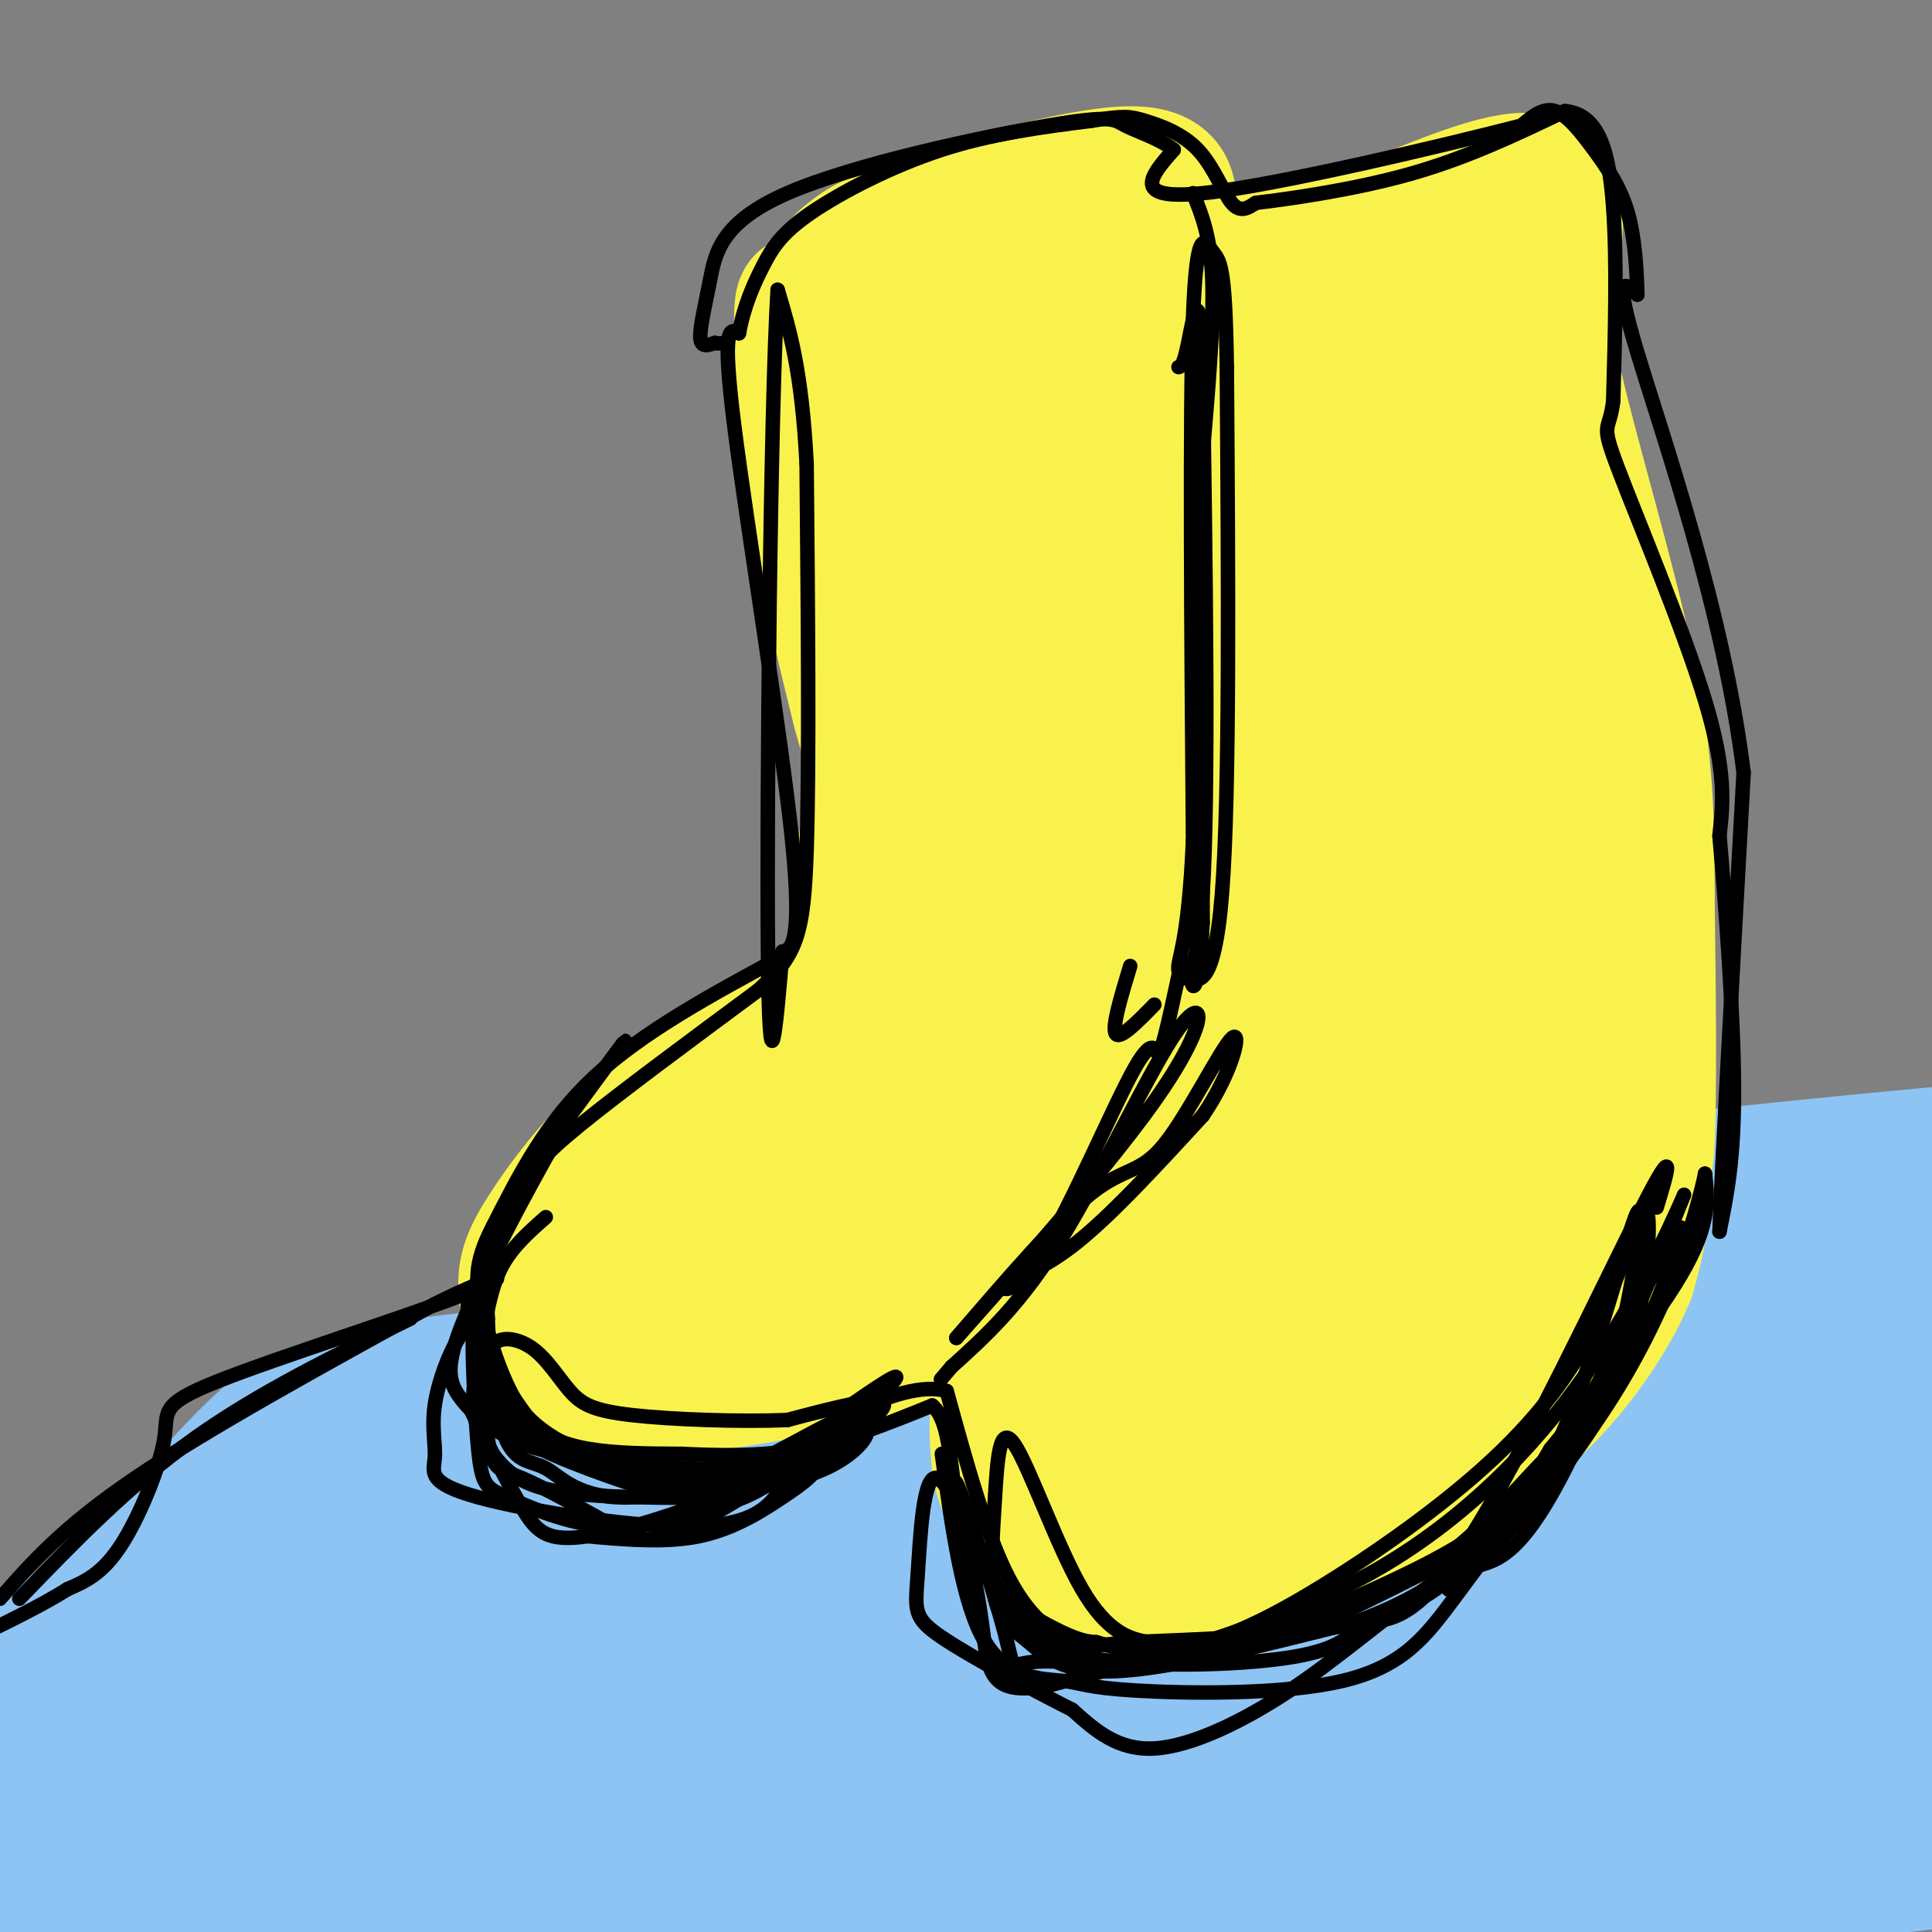 <svg viewBox='0 0 400 400' version='1.1' xmlns='http://www.w3.org/2000/svg' xmlns:xlink='http://www.w3.org/1999/xlink'><rect x="0" y="0" width="400" height="400" fill="#808080" stroke="none"/><g fill='none' stroke='#8DC4F4' stroke-width='28' stroke-linecap='round' stroke-linejoin='round'><path d='M-1,381c5.695,-3.630 11.391,-7.260 48,-10c36.609,-2.740 104.132,-4.590 125,-4c20.868,0.590 -4.920,3.620 -10,5c-5.080,1.380 10.549,1.108 -19,2c-29.549,0.892 -104.274,2.946 -179,5'/><path d='M23,376c124.027,-6.451 248.054,-12.903 262,-14c13.946,-1.097 -82.190,3.159 -153,9c-70.810,5.841 -116.295,13.265 -110,15c6.295,1.735 64.370,-2.219 68,-3c3.630,-0.781 -47.185,1.609 -98,4'/><path d='M31,393c70.976,-7.091 141.952,-14.182 208,-20c66.048,-5.818 127.167,-10.364 76,-4c-51.167,6.364 -214.622,23.636 -231,25c-16.378,1.364 114.321,-13.182 192,-20c77.679,-6.818 102.340,-5.909 127,-5'/><path d='M347,374c-3.871,-1.297 -7.742,-2.593 -86,1c-78.258,3.593 -230.904,12.077 -252,14c-21.096,1.923 89.359,-2.713 134,-4c44.641,-1.287 23.469,0.775 -12,2c-35.469,1.225 -85.234,1.612 -135,2'/><path d='M6,356c44.244,-8.267 88.489,-16.533 95,-18c6.511,-1.467 -24.711,3.867 -52,11c-27.289,7.133 -50.644,16.067 -74,25'/><path d='M2,376c2.315,0.196 4.631,0.393 4,-2c-0.631,-2.393 -4.208,-7.375 -7,-11c-2.792,-3.625 -4.798,-5.893 3,-14c7.798,-8.107 25.399,-22.054 43,-36'/><path d='M45,313c10.762,-8.108 16.167,-10.378 25,-12c8.833,-1.622 21.093,-2.598 29,-4c7.907,-1.402 11.460,-3.232 23,0c11.540,3.232 31.069,11.524 41,15c9.931,3.476 10.266,2.136 12,0c1.734,-2.136 4.867,-5.068 8,-8'/><path d='M183,304c3.365,-6.258 7.778,-17.904 3,-17c-4.778,0.904 -18.748,14.359 -33,17c-14.252,2.641 -28.786,-5.531 -42,-8c-13.214,-2.469 -25.107,0.766 -37,4'/><path d='M74,300c-13.902,6.175 -30.156,19.613 -37,24c-6.844,4.387 -4.278,-0.278 0,-6c4.278,-5.722 10.267,-12.502 16,-18c5.733,-5.498 11.209,-9.714 34,-13c22.791,-3.286 62.895,-5.643 103,-8'/><path d='M190,279c25.590,0.561 38.065,5.965 49,6c10.935,0.035 20.329,-5.298 39,-8c18.671,-2.702 46.620,-2.772 69,0c22.380,2.772 39.190,8.386 56,14'/><path d='M390,282c-3.636,-1.762 -7.272,-3.524 -17,-5c-9.728,-1.476 -25.549,-2.667 -52,-4c-26.451,-1.333 -63.534,-2.807 -83,-1c-19.466,1.807 -21.315,6.896 -31,10c-9.685,3.104 -27.204,4.224 -31,2c-3.796,-2.224 6.132,-7.791 14,-12c7.868,-4.209 13.677,-7.060 36,-11c22.323,-3.940 61.162,-8.970 100,-14'/><path d='M326,247c31.000,-3.833 58.500,-6.417 86,-9'/><path d='M390,245c-33.297,8.673 -66.594,17.346 -105,30c-38.406,12.654 -81.920,29.288 -121,44c-39.080,14.712 -73.727,27.502 -46,21c27.727,-6.502 117.828,-32.295 149,-42c31.172,-9.705 3.415,-3.323 -28,5c-31.415,8.323 -66.487,18.586 -112,36c-45.513,17.414 -101.468,41.979 -88,40c13.468,-1.979 96.357,-30.503 139,-45c42.643,-14.497 45.038,-14.968 35,-16c-10.038,-1.032 -32.510,-2.624 -50,-3c-17.490,-0.376 -29.997,0.464 -50,6c-20.003,5.536 -47.501,15.768 -75,26'/><path d='M38,347c-14.494,5.264 -13.230,5.425 -4,3c9.230,-2.425 26.424,-7.435 40,-13c13.576,-5.565 23.534,-11.683 29,-15c5.466,-3.317 6.440,-3.832 3,-5c-3.440,-1.168 -11.294,-2.989 -16,-4c-4.706,-1.011 -6.266,-1.213 -13,4c-6.734,5.213 -18.644,15.839 -27,25c-8.356,9.161 -13.157,16.855 -11,18c2.157,1.145 11.273,-4.260 17,-13c5.727,-8.740 8.066,-20.817 8,-22c-0.066,-1.183 -2.535,8.526 -3,15c-0.465,6.474 1.074,9.713 5,13c3.926,3.287 10.238,6.623 13,9c2.762,2.377 1.974,3.794 24,1c22.026,-2.794 66.864,-9.798 96,-16c29.136,-6.202 42.568,-11.601 56,-17'/><path d='M255,330c16.886,-5.820 31.100,-11.869 39,-17c7.900,-5.131 9.486,-9.343 10,-12c0.514,-2.657 -0.046,-3.757 -2,-5c-1.954,-1.243 -5.304,-2.628 -12,-1c-6.696,1.628 -16.737,6.268 -23,8c-6.263,1.732 -8.746,0.556 -35,19c-26.254,18.444 -76.278,56.509 -58,44c18.278,-12.509 104.858,-75.590 108,-70c3.142,5.590 -77.154,79.851 -75,84c2.154,4.149 86.758,-61.815 118,-82c31.242,-20.185 9.121,5.407 -13,31'/><path d='M312,329c-11.903,18.579 -35.159,49.526 -40,56c-4.841,6.474 8.735,-11.526 40,-41c31.265,-29.474 80.219,-70.421 76,-63c-4.219,7.421 -61.609,63.211 -119,119'/><path d='M276,392c40.289,-42.844 80.578,-85.689 80,-87c-0.578,-1.311 -42.022,38.911 -69,62c-26.978,23.089 -39.489,29.044 -52,35'/><path d='M255,385c11.369,-5.435 22.738,-10.869 32,-14c9.262,-3.131 16.417,-3.958 8,0c-8.417,3.958 -32.405,12.702 -53,19c-20.595,6.298 -37.798,10.149 -55,14'/><path d='M170,397c15.265,-7.353 30.530,-14.705 69,-23c38.470,-8.295 100.144,-17.532 73,-16c-27.144,1.532 -143.108,13.834 -210,23c-66.892,9.166 -84.712,15.197 -73,15c11.712,-0.197 52.956,-6.622 110,-10c57.044,-3.378 129.888,-3.710 161,-3c31.112,0.710 20.492,2.460 15,5c-5.492,2.540 -5.855,5.868 -10,8c-4.145,2.132 -12.073,3.066 -20,4'/><path d='M297,398c0.000,0.000 114.000,-14.000 114,-14'/><path d='M394,385c-40.750,1.583 -81.500,3.167 -116,6c-34.500,2.833 -62.750,6.917 -91,11'/><path d='M255,394c34.333,-4.083 68.667,-8.167 93,-10c24.333,-1.833 38.667,-1.417 53,-1'/><path d='M389,385c0.000,0.000 -133.000,17.000 -133,17'/><path d='M264,394c0.000,0.000 151.000,-33.000 151,-33'/><path d='M398,359c-50.733,6.422 -101.467,12.844 -110,10c-8.533,-2.844 25.133,-14.956 54,-25c28.867,-10.044 52.933,-18.022 77,-26'/><path d='M371,326c-55.089,24.422 -110.178,48.844 -105,44c5.178,-4.844 70.622,-38.956 108,-57c37.378,-18.044 46.689,-20.022 56,-22'/><path d='M359,313c-18.833,8.083 -37.667,16.167 -28,14c9.667,-2.167 47.833,-14.583 86,-27'/><path d='M394,353c-20.844,10.489 -41.689,20.978 -49,23c-7.311,2.022 -1.089,-4.422 15,-14c16.089,-9.578 42.044,-22.289 68,-35'/><path d='M345,344c-8.756,2.689 -17.511,5.378 -17,2c0.511,-3.378 10.289,-12.822 26,-23c15.711,-10.178 37.356,-21.089 59,-32'/><path d='M362,283c-5.933,0.889 -11.867,1.778 -14,1c-2.133,-0.778 -0.467,-3.222 9,-7c9.467,-3.778 26.733,-8.889 44,-14'/><path d='M398,272c-20.750,7.583 -41.500,15.167 -40,14c1.500,-1.167 25.250,-11.083 49,-21'/><path d='M362,289c-10.000,1.600 -20.000,3.200 -17,0c3.000,-3.200 19.000,-11.200 31,-16c12.000,-4.800 20.000,-6.400 28,-8'/><path d='M384,346c-11.167,9.000 -22.333,18.000 -17,16c5.333,-2.000 27.167,-15.000 49,-28'/><path d='M334,368c-10.881,4.714 -21.762,9.429 -27,10c-5.238,0.571 -4.833,-3.000 19,-11c23.833,-8.000 71.095,-20.429 65,-25c-6.095,-4.571 -65.548,-1.286 -125,2'/></g>
<g fill='none' stroke='#F9F24D' stroke-width='28' stroke-linecap='round' stroke-linejoin='round'><path d='M150,226c-6.672,1.827 -13.344,3.654 -20,9c-6.656,5.346 -13.296,14.210 -17,20c-3.704,5.790 -4.470,8.504 -4,13c0.470,4.496 2.178,10.772 4,14c1.822,3.228 3.760,3.408 9,4c5.240,0.592 13.783,1.598 27,0c13.217,-1.598 31.109,-5.799 49,-10'/><path d='M198,276c18.022,-4.311 38.578,-10.089 49,-16c10.422,-5.911 10.711,-11.956 11,-18'/><path d='M258,242c1.400,-4.279 -0.600,-5.978 -5,-8c-4.400,-2.022 -11.200,-4.369 -22,-6c-10.800,-1.631 -25.601,-2.546 -37,0c-11.399,2.546 -19.396,8.553 -26,18c-6.604,9.447 -11.816,22.335 -13,28c-1.184,5.665 1.661,4.107 8,3c6.339,-1.107 16.174,-1.764 31,-6c14.826,-4.236 34.644,-12.052 43,-16c8.356,-3.948 5.250,-4.027 3,-6c-2.250,-1.973 -3.644,-5.839 -5,-8c-1.356,-2.161 -2.673,-2.617 -12,-3c-9.327,-0.383 -26.663,-0.691 -44,-1'/><path d='M179,237c-10.973,0.275 -16.405,1.461 -26,6c-9.595,4.539 -23.355,12.431 -29,16c-5.645,3.569 -3.177,2.816 -1,4c2.177,1.184 4.063,4.306 14,3c9.937,-1.306 27.924,-7.040 37,-11c9.076,-3.960 9.241,-6.147 9,-10c-0.241,-3.853 -0.887,-9.371 -3,-12c-2.113,-2.629 -5.694,-2.368 -12,5c-6.306,7.368 -15.337,21.843 -18,28c-2.663,6.157 1.040,3.995 -1,5c-2.040,1.005 -9.825,5.177 5,0c14.825,-5.177 52.261,-19.701 68,-26c15.739,-6.299 9.783,-4.371 7,-5c-2.783,-0.629 -2.391,-3.814 -2,-7'/><path d='M227,233c-7.148,-2.496 -24.019,-5.236 -38,-2c-13.981,3.236 -25.072,12.448 -29,9c-3.928,-3.448 -0.694,-19.557 -2,-20c-1.306,-0.443 -7.153,14.778 -13,30'/><path d='M145,250c0.060,3.595 6.708,-2.417 8,-7c1.292,-4.583 -2.774,-7.738 -8,-6c-5.226,1.738 -11.613,8.369 -18,15'/><path d='M127,252c-2.978,-0.956 -1.422,-10.844 4,-18c5.422,-7.156 14.711,-11.578 24,-16'/><path d='M155,218c5.378,-3.822 6.822,-5.378 11,-6c4.178,-0.622 11.089,-0.311 18,0'/><path d='M184,212c3.113,0.574 1.896,2.010 2,2c0.104,-0.010 1.528,-1.464 3,-4c1.472,-2.536 2.992,-6.153 1,-19c-1.992,-12.847 -7.496,-34.923 -13,-57'/><path d='M177,134c-4.214,-26.024 -8.250,-62.583 -10,-70c-1.750,-7.417 -1.214,14.310 1,33c2.214,18.690 6.107,34.345 10,50'/><path d='M178,147c2.380,9.126 3.329,6.941 2,21c-1.329,14.059 -4.935,44.362 -5,53c-0.065,8.638 3.410,-4.389 5,-17c1.590,-12.611 1.295,-24.805 1,-37'/><path d='M181,167c0.464,-20.190 1.125,-52.167 0,-70c-1.125,-17.833 -4.036,-21.524 -4,-27c0.036,-5.476 3.018,-12.738 6,-20'/><path d='M183,50c-1.689,-1.644 -8.911,4.244 -9,5c-0.089,0.756 6.956,-3.622 14,-8'/><path d='M188,47c12.133,-4.267 35.467,-10.933 46,-11c10.533,-0.067 8.267,6.467 6,13'/><path d='M240,49c4.711,8.467 13.489,23.133 18,45c4.511,21.867 4.756,50.933 5,80'/><path d='M263,174c1.578,26.222 3.022,51.778 2,64c-1.022,12.222 -4.511,11.111 -8,10'/><path d='M257,248c-2.667,2.167 -5.333,2.583 -8,3'/><path d='M227,263c-7.333,6.583 -14.667,13.167 -18,20c-3.333,6.833 -2.667,13.917 -2,21'/><path d='M207,304c1.726,7.179 7.042,14.625 11,18c3.958,3.375 6.560,2.679 13,1c6.440,-1.679 16.720,-4.339 27,-7'/><path d='M258,316c11.431,-3.896 26.507,-10.137 34,-12c7.493,-1.863 7.402,0.652 15,-11c7.598,-11.652 22.885,-37.472 28,-47c5.115,-9.528 0.057,-2.764 -5,4'/><path d='M330,250c-7.729,7.414 -24.550,23.950 -42,35c-17.450,11.050 -35.528,16.615 -44,19c-8.472,2.385 -7.339,1.589 -8,0c-0.661,-1.589 -3.115,-3.972 -5,-6c-1.885,-2.028 -3.200,-3.700 0,-11c3.200,-7.300 10.914,-20.229 12,-23c1.086,-2.771 -4.457,4.614 -10,12'/><path d='M233,276c-4.698,7.676 -11.444,20.868 -8,24c3.444,3.132 17.076,-3.794 28,-9c10.924,-5.206 19.140,-8.690 27,-19c7.860,-10.310 15.365,-27.444 14,-29c-1.365,-1.556 -11.598,12.466 -18,23c-6.402,10.534 -8.972,17.581 -9,20c-0.028,2.419 2.486,0.209 5,-2'/><path d='M272,284c5.112,-3.672 15.392,-11.852 21,-20c5.608,-8.148 6.542,-16.262 5,-21c-1.542,-4.738 -5.562,-6.098 -13,-1c-7.438,5.098 -18.295,16.653 -23,22c-4.705,5.347 -3.257,4.486 0,4c3.257,-0.486 8.325,-0.595 14,-3c5.675,-2.405 11.959,-7.104 15,-10c3.041,-2.896 2.841,-3.990 3,-7c0.159,-3.010 0.678,-7.936 -2,-10c-2.678,-2.064 -8.553,-1.264 -12,-1c-3.447,0.264 -4.467,-0.006 -10,4c-5.533,4.006 -15.581,12.287 -21,18c-5.419,5.713 -6.210,8.856 -7,12'/><path d='M242,271c-2.793,6.614 -6.277,17.149 -8,22c-1.723,4.851 -1.686,4.019 3,3c4.686,-1.019 14.021,-2.224 21,-5c6.979,-2.776 11.602,-7.123 18,-12c6.398,-4.877 14.571,-10.285 20,-16c5.429,-5.715 8.115,-11.738 10,-16c1.885,-4.262 2.969,-6.763 -5,1c-7.969,7.763 -24.991,25.789 -34,37c-9.009,11.211 -10.004,15.605 -11,20'/><path d='M256,305c0.333,3.081 6.667,0.785 16,-3c9.333,-3.785 21.667,-9.057 33,-20c11.333,-10.943 21.667,-27.555 25,-31c3.333,-3.445 -0.333,6.278 -4,16'/><path d='M326,267c-3.809,8.459 -11.330,21.606 -16,28c-4.670,6.394 -6.489,6.033 -10,8c-3.511,1.967 -8.715,6.260 -20,9c-11.285,2.740 -28.653,3.926 -36,5c-7.347,1.074 -4.674,2.037 -2,3'/><path d='M242,320c0.444,1.889 2.556,5.111 7,6c4.444,0.889 11.222,-0.556 18,-2'/><path d='M267,324c6.810,-1.845 14.833,-5.458 26,-13c11.167,-7.542 25.476,-19.012 33,-29c7.524,-9.988 8.262,-18.494 9,-27'/><path d='M335,255c-4.250,5.524 -19.375,32.833 -32,47c-12.625,14.167 -22.750,15.190 -33,17c-10.250,1.810 -20.625,4.405 -31,7'/><path d='M239,326c-7.667,1.000 -11.333,0.000 -11,0c0.333,0.000 4.667,1.000 9,2'/><path d='M237,328c10.671,-2.842 32.850,-10.947 45,-16c12.150,-5.053 14.271,-7.053 21,-16c6.729,-8.947 18.065,-24.842 23,-33c4.935,-8.158 3.467,-8.579 2,-9'/><path d='M328,254c0.667,-2.833 1.333,-5.417 2,-8'/><path d='M330,246c1.655,-1.821 4.792,-2.375 7,-2c2.208,0.375 3.488,1.679 4,-8c0.512,-9.679 0.256,-30.339 0,-51'/><path d='M341,185c-0.024,-15.048 -0.083,-27.167 -4,-46c-3.917,-18.833 -11.690,-44.381 -15,-59c-3.310,-14.619 -2.155,-18.310 -1,-22'/><path d='M321,58c0.644,-8.178 2.756,-17.622 -2,-20c-4.756,-2.378 -16.378,2.311 -28,7'/><path d='M291,45c-14.400,3.178 -36.400,7.622 -36,8c0.400,0.378 23.200,-3.311 46,-7'/><path d='M301,46c9.355,-4.407 9.741,-11.924 2,-2c-7.741,9.924 -23.611,37.289 -27,41c-3.389,3.711 5.703,-16.232 8,-23c2.297,-6.768 -2.201,-0.362 -5,5c-2.799,5.362 -3.900,9.681 -5,14'/><path d='M274,81c-1.179,3.235 -1.626,4.322 -1,5c0.626,0.678 2.325,0.947 3,-3c0.675,-3.947 0.325,-12.109 -2,-14c-2.325,-1.891 -6.626,2.491 -6,22c0.626,19.509 6.179,54.145 8,83c1.821,28.855 -0.089,51.927 -2,75'/><path d='M274,249c-1.086,17.559 -2.802,23.956 0,3c2.802,-20.956 10.122,-69.267 14,-92c3.878,-22.733 4.313,-19.890 2,-38c-2.313,-18.110 -7.375,-57.174 -6,-46c1.375,11.174 9.188,72.587 17,134'/><path d='M301,210c2.617,29.569 0.660,36.493 2,34c1.340,-2.493 5.976,-14.402 9,-22c3.024,-7.598 4.435,-10.885 5,-33c0.565,-22.115 0.282,-63.057 0,-104'/><path d='M317,85c-2.357,-19.357 -8.250,-15.750 -11,-10c-2.750,5.750 -2.357,13.643 -1,23c1.357,9.357 3.679,20.179 6,31'/><path d='M311,129c0.036,5.536 -2.875,3.875 1,27c3.875,23.125 14.536,71.036 18,90c3.464,18.964 -0.268,8.982 -4,-1'/><path d='M326,245c-1.167,-0.500 -2.083,-1.250 -3,-2'/><path d='M330,229c3.917,6.083 7.833,12.167 9,18c1.167,5.833 -0.417,11.417 -2,17'/><path d='M337,264c-2.933,7.311 -9.267,17.089 -17,25c-7.733,7.911 -16.867,13.956 -26,20'/><path d='M294,309c-11.333,5.167 -26.667,8.083 -42,11'/><path d='M204,261c10.724,-14.348 21.447,-28.696 29,-49c7.553,-20.304 11.935,-46.565 12,-48c0.065,-1.435 -4.186,21.955 -7,37c-2.814,15.045 -4.192,21.746 1,16c5.192,-5.746 16.954,-23.940 22,-33c5.046,-9.060 3.377,-8.985 2,-11c-1.377,-2.015 -2.463,-6.120 -4,-8c-1.537,-1.880 -3.525,-1.535 -5,-2c-1.475,-0.465 -2.435,-1.741 -7,6c-4.565,7.741 -12.733,24.497 -17,35c-4.267,10.503 -4.634,14.751 -5,19'/><path d='M225,223c2.511,-5.349 11.288,-28.222 15,-40c3.712,-11.778 2.359,-12.461 1,-16c-1.359,-3.539 -2.725,-9.934 -4,-13c-1.275,-3.066 -2.458,-2.802 -3,-4c-0.542,-1.198 -0.442,-3.859 -4,2c-3.558,5.859 -10.774,20.239 -15,33c-4.226,12.761 -5.463,23.905 -4,26c1.463,2.095 5.625,-4.859 4,-36c-1.625,-31.141 -9.036,-86.469 -12,-108c-2.964,-21.531 -1.482,-9.266 0,3'/><path d='M203,70c0.911,26.424 3.189,90.983 5,123c1.811,32.017 3.154,31.491 5,25c1.846,-6.491 4.196,-18.946 5,-33c0.804,-14.054 0.064,-29.705 0,-44c-0.064,-14.295 0.549,-27.234 -1,-44c-1.549,-16.766 -5.261,-37.360 -6,-35c-0.739,2.360 1.493,27.674 5,45c3.507,17.326 8.288,26.665 12,32c3.712,5.335 6.356,6.668 9,8'/><path d='M237,147c2.557,1.270 4.448,0.446 6,-9c1.552,-9.446 2.765,-27.513 2,-45c-0.765,-17.487 -3.506,-34.392 -6,-35c-2.494,-0.608 -4.740,15.083 -2,36c2.740,20.917 10.466,47.060 13,50c2.534,2.940 -0.126,-17.324 -6,-42c-5.874,-24.676 -14.964,-53.765 -18,-55c-3.036,-1.235 -0.018,25.382 3,52'/><path d='M229,99c0.735,11.219 1.073,13.265 1,4c-0.073,-9.265 -0.558,-29.841 -2,-35c-1.442,-5.159 -3.841,5.097 -6,19c-2.159,13.903 -4.080,31.451 -6,49'/></g>
<g fill='none' stroke='#000000' stroke-width='3' stroke-linecap='round' stroke-linejoin='round'><path d='M162,198c-14.500,7.833 -29.000,15.667 -39,25c-10.000,9.333 -15.500,20.167 -21,31'/><path d='M102,254c-4.024,7.785 -3.584,11.746 -2,18c1.584,6.254 4.311,14.799 8,20c3.689,5.201 8.340,7.057 14,8c5.660,0.943 12.330,0.971 19,1'/><path d='M141,301c7.311,0.333 16.089,0.667 25,-1c8.911,-1.667 17.956,-5.333 27,-9'/><path d='M193,291c4.798,3.905 3.292,18.167 7,28c3.708,9.833 12.631,15.238 18,18c5.369,2.762 7.185,2.881 9,3'/><path d='M227,340c4.614,1.396 11.649,3.384 21,2c9.351,-1.384 21.018,-6.142 32,-11c10.982,-4.858 21.281,-9.817 28,-15c6.719,-5.183 9.860,-10.592 13,-16'/><path d='M321,300c7.800,-9.556 20.800,-25.444 27,-36c6.200,-10.556 5.600,-15.778 5,-21'/><path d='M353,243c0.155,-0.310 -1.958,9.417 -6,20c-4.042,10.583 -10.012,22.024 -17,32c-6.988,9.976 -14.994,18.488 -23,27'/><path d='M307,322c-6.065,6.550 -9.729,9.426 -5,5c4.729,-4.426 17.850,-16.153 28,-32c10.150,-15.847 17.329,-35.813 18,-40c0.671,-4.187 -5.164,7.407 -11,19'/><path d='M337,274c-4.301,8.490 -9.555,20.214 -16,30c-6.445,9.786 -14.081,17.635 -21,23c-6.919,5.365 -13.120,8.247 -24,10c-10.880,1.753 -26.440,2.376 -42,3'/><path d='M234,340c-8.595,0.774 -9.083,1.208 -12,0c-2.917,-1.208 -8.262,-4.060 -13,-13c-4.738,-8.940 -8.869,-23.970 -13,-39'/><path d='M196,288c-9.989,-2.853 -28.461,9.514 -40,15c-11.539,5.486 -16.145,4.093 -23,2c-6.855,-2.093 -15.959,-4.884 -22,-10c-6.041,-5.116 -9.021,-12.558 -12,-20'/><path d='M99,275c-2.539,-3.904 -2.887,-3.665 -1,-8c1.887,-4.335 6.008,-13.244 9,-19c2.992,-5.756 4.855,-8.359 13,-15c8.145,-6.641 22.573,-17.321 37,-28'/><path d='M157,205c7.978,-7.244 9.422,-11.356 10,-29c0.578,-17.644 0.289,-48.822 0,-80'/><path d='M167,96c-1.000,-19.333 -3.500,-27.667 -6,-36'/><path d='M161,60c-1.511,24.844 -2.289,104.956 -2,137c0.289,32.044 1.644,16.022 3,0'/><path d='M162,197c1.643,-0.310 4.250,-1.083 2,-23c-2.250,-21.917 -9.357,-64.976 -12,-86c-2.643,-21.024 -0.821,-20.012 1,-19'/><path d='M153,69c1.013,-5.632 3.045,-10.211 5,-14c1.955,-3.789 3.834,-6.789 10,-11c6.166,-4.211 16.619,-9.632 27,-13c10.381,-3.368 20.691,-4.684 31,-6'/><path d='M226,25c6.716,-1.116 8.006,-0.907 11,0c2.994,0.907 7.691,2.514 11,6c3.309,3.486 5.231,8.853 7,11c1.769,2.147 3.384,1.073 5,0'/><path d='M260,42c6.467,-0.756 20.133,-2.644 32,-6c11.867,-3.356 21.933,-8.178 32,-13'/><path d='M324,23c7.200,0.644 9.200,8.756 10,20c0.800,11.244 0.400,25.622 0,40'/><path d='M334,83c-0.810,6.833 -2.833,3.917 1,14c3.833,10.083 13.524,33.167 18,48c4.476,14.833 3.738,21.417 3,28'/><path d='M356,173c1.267,14.578 2.933,37.022 3,52c0.067,14.978 -1.467,22.489 -3,30'/><path d='M356,255c0.333,-10.833 2.667,-52.917 5,-95'/><path d='M361,160c-4.111,-33.578 -16.889,-70.022 -22,-87c-5.111,-16.978 -2.556,-14.489 0,-12'/><path d='M339,61c-0.134,-5.056 -0.469,-11.695 -2,-17c-1.531,-5.305 -4.258,-9.274 -7,-13c-2.742,-3.726 -5.498,-7.207 -8,-8c-2.502,-0.793 -4.751,1.104 -7,3'/><path d='M315,26c-15.489,3.978 -50.711,12.422 -66,14c-15.289,1.578 -10.644,-3.711 -6,-9'/><path d='M243,31c-3.034,-2.362 -7.617,-3.767 -10,-5c-2.383,-1.233 -2.564,-2.295 -16,0c-13.436,2.295 -40.127,7.945 -54,14c-13.873,6.055 -14.927,12.515 -16,18c-1.073,5.485 -2.164,9.996 -2,12c0.164,2.004 1.582,1.502 3,1'/><path d='M148,71c0.833,0.167 1.417,0.083 2,0'/><path d='M247,40c1.833,4.500 3.667,9.000 4,18c0.333,9.000 -0.833,22.500 -2,36'/><path d='M249,94c-0.333,22.167 -0.167,59.583 0,97'/><path d='M249,191c-0.798,17.500 -2.792,12.750 -2,12c0.792,-0.750 4.369,2.500 6,-18c1.631,-20.500 1.315,-64.750 1,-109'/><path d='M254,76c-0.286,-21.845 -1.500,-21.958 -3,-24c-1.500,-2.042 -3.286,-6.012 -4,14c-0.714,20.012 -0.357,64.006 0,108'/><path d='M247,174c-0.976,22.464 -3.417,24.625 -3,27c0.417,2.375 3.690,4.964 5,-16c1.310,-20.964 0.655,-65.482 0,-110'/><path d='M249,75c-0.578,-18.222 -2.022,-8.778 -3,-4c-0.978,4.778 -1.489,4.889 -2,5'/><path d='M234,200c-1.917,6.333 -3.833,12.667 -3,14c0.833,1.333 4.417,-2.333 8,-6'/><path d='M244,202c-1.618,7.513 -3.235,15.026 -4,16c-0.765,0.974 -0.677,-4.593 -5,3c-4.323,7.593 -13.056,28.344 -19,38c-5.944,9.656 -9.100,8.215 -8,7c1.100,-1.215 6.457,-2.204 14,-8c7.543,-5.796 17.271,-16.398 27,-27'/><path d='M249,231c6.234,-9.070 8.321,-18.246 6,-16c-2.321,2.246 -9.048,15.912 -14,22c-4.952,6.088 -8.129,4.596 -15,10c-6.871,5.404 -17.435,17.702 -28,30'/><path d='M198,277c4.341,-4.947 29.195,-32.316 41,-49c11.805,-16.684 10.563,-22.684 5,-15c-5.563,7.684 -15.447,29.053 -24,43c-8.553,13.947 -15.777,20.474 -23,27'/><path d='M197,283c-3.833,4.500 -1.917,2.250 0,0'/><path d='M101,273c-1.952,0.391 -3.904,0.782 -6,4c-2.096,3.218 -4.335,9.263 -5,14c-0.665,4.737 0.244,8.167 0,11c-0.244,2.833 -1.643,5.071 9,8c10.643,2.929 33.326,6.551 46,6c12.674,-0.551 15.337,-5.276 18,-10'/><path d='M163,306c8.133,-5.022 19.467,-12.578 20,-15c0.533,-2.422 -9.733,0.289 -20,3'/><path d='M163,294c-9.645,0.406 -23.759,-0.079 -32,-1c-8.241,-0.921 -10.611,-2.278 -13,-5c-2.389,-2.722 -4.797,-6.810 -8,-9c-3.203,-2.190 -7.201,-2.483 -8,0c-0.799,2.483 1.600,7.741 4,13'/><path d='M106,292c1.307,3.320 2.573,5.120 8,8c5.427,2.880 15.014,6.839 26,8c10.986,1.161 23.369,-0.476 31,-4c7.631,-3.524 10.509,-8.933 7,-8c-3.509,0.933 -13.404,8.209 -20,12c-6.596,3.791 -9.891,4.098 -18,2c-8.109,-2.098 -21.031,-6.599 -28,-10c-6.969,-3.401 -7.984,-5.700 -9,-8'/><path d='M103,292c-2.977,-5.269 -5.919,-14.441 -4,-13c1.919,1.441 8.699,13.497 14,19c5.301,5.503 9.122,4.454 17,5c7.878,0.546 19.813,2.685 31,-1c11.187,-3.685 21.625,-13.196 24,-16c2.375,-2.804 -3.312,1.098 -9,5'/><path d='M176,291c-3.762,3.415 -8.668,9.451 -19,15c-10.332,5.549 -26.089,10.609 -35,12c-8.911,1.391 -10.974,-0.888 -14,-6c-3.026,-5.112 -7.013,-13.056 -11,-21'/><path d='M195,301c2.138,15.629 4.277,31.259 9,39c4.723,7.741 12.031,7.594 16,8c3.969,0.406 4.600,1.367 15,2c10.400,0.633 30.569,0.940 43,-2c12.431,-2.940 17.123,-9.126 23,-17c5.877,-7.874 12.938,-17.437 20,-27'/><path d='M321,304c6.381,-7.316 12.334,-12.105 16,-23c3.666,-10.895 5.044,-27.896 4,-30c-1.044,-2.104 -4.509,10.688 -10,22c-5.491,11.313 -13.008,21.146 -24,31c-10.992,9.854 -25.459,19.730 -36,26c-10.541,6.270 -17.154,8.934 -22,10c-4.846,1.066 -7.923,0.533 -11,0'/><path d='M238,340c-4.082,-0.575 -8.788,-2.014 -14,-11c-5.212,-8.986 -10.929,-25.520 -14,-30c-3.071,-4.480 -3.497,3.095 -4,11c-0.503,7.905 -1.083,16.139 0,21c1.083,4.861 3.830,6.347 7,9c3.170,2.653 6.763,6.472 18,6c11.237,-0.472 30.119,-5.236 49,-10'/><path d='M280,336c12.091,-4.049 17.818,-9.173 23,-11c5.182,-1.827 9.820,-0.357 19,-17c9.180,-16.643 22.904,-51.399 26,-59c3.096,-7.601 -4.436,11.954 -16,30c-11.564,18.046 -27.161,34.585 -47,46c-19.839,11.415 -43.919,17.708 -68,24'/><path d='M217,349c-13.224,2.435 -12.283,-3.479 -14,-15c-1.717,-11.521 -6.093,-28.651 -5,-27c1.093,1.651 7.654,22.082 10,31c2.346,8.918 0.478,6.324 7,6c6.522,-0.324 21.435,1.622 36,-1c14.565,-2.622 28.783,-9.811 43,-17'/><path d='M294,326c11.822,-7.541 19.877,-17.894 26,-24c6.123,-6.106 10.314,-7.964 14,-20c3.686,-12.036 6.866,-34.251 5,-31c-1.866,3.251 -8.779,31.968 -17,49c-8.221,17.032 -17.750,22.380 -27,29c-9.250,6.620 -18.221,14.513 -28,21c-9.779,6.487 -20.365,11.568 -28,12c-7.635,0.432 -12.317,-3.784 -17,-8'/><path d='M222,354c-8.422,-4.265 -20.975,-10.928 -27,-15c-6.025,-4.072 -5.520,-5.552 -5,-13c0.520,-7.448 1.057,-20.863 4,-20c2.943,0.863 8.294,16.005 14,25c5.706,8.995 11.767,11.845 23,13c11.233,1.155 27.638,0.616 37,-1c9.362,-1.616 11.681,-4.308 14,-7'/><path d='M282,336c5.036,-0.821 10.625,0.625 22,-17c11.375,-17.625 28.536,-54.321 36,-69c7.464,-14.679 5.232,-7.339 3,0'/><path d='M113,252c-3.432,3.029 -6.863,6.058 -9,10c-2.137,3.942 -2.978,8.797 -4,14c-1.022,5.203 -2.224,10.754 -2,15c0.224,4.246 1.875,7.188 4,10c2.125,2.813 4.724,5.496 10,7c5.276,1.504 13.228,1.828 21,2c7.772,0.172 15.363,0.192 21,-1c5.637,-1.192 9.318,-3.596 13,-6'/><path d='M167,303c-5.180,1.014 -24.629,6.549 -36,7c-11.371,0.451 -14.664,-4.182 -18,-6c-3.336,-1.818 -6.714,-0.821 -9,-8c-2.286,-7.179 -3.479,-22.532 -3,-32c0.479,-9.468 2.629,-13.049 9,-22c6.371,-8.951 16.963,-23.272 19,-26c2.037,-2.728 -4.482,6.136 -11,15'/><path d='M118,231c-6.198,10.422 -16.192,28.978 -21,40c-4.808,11.022 -4.430,14.512 -2,18c2.430,3.488 6.914,6.976 11,9c4.086,2.024 7.776,2.584 16,4c8.224,1.416 20.983,3.689 31,2c10.017,-1.689 17.290,-7.340 20,-9c2.710,-1.660 0.855,0.670 -1,3'/><path d='M172,298c-6.034,4.382 -20.620,13.838 -29,18c-8.380,4.162 -10.555,3.031 -16,0c-5.445,-3.031 -14.159,-7.960 -19,-10c-4.841,-2.040 -5.809,-1.191 -7,-8c-1.191,-6.809 -2.607,-21.278 -3,-21c-0.393,0.278 0.235,15.301 1,23c0.765,7.699 1.668,8.073 6,10c4.332,1.927 12.095,5.408 20,6c7.905,0.592 15.953,-1.704 24,-4'/><path d='M149,312c8.391,-4.014 17.370,-12.048 21,-14c3.630,-1.952 1.911,2.178 0,5c-1.911,2.822 -4.015,4.337 -8,7c-3.985,2.663 -9.853,6.475 -17,8c-7.147,1.525 -15.574,0.762 -24,0'/><path d='M0,331c6.500,-7.417 13.000,-14.833 28,-25c15.000,-10.167 38.500,-23.083 62,-36'/><path d='M90,270c13.896,-7.006 17.635,-6.521 6,-2c-11.635,4.521 -38.644,13.078 -51,18c-12.356,4.922 -10.057,6.210 -11,12c-0.943,5.790 -5.126,16.083 -9,22c-3.874,5.917 -7.437,7.459 -11,9'/><path d='M14,329c-5.000,3.167 -12.000,6.583 -19,10'/><path d='M4,331c11.250,-11.667 22.500,-23.333 36,-33c13.500,-9.667 29.250,-17.333 45,-25'/></g>
</svg>